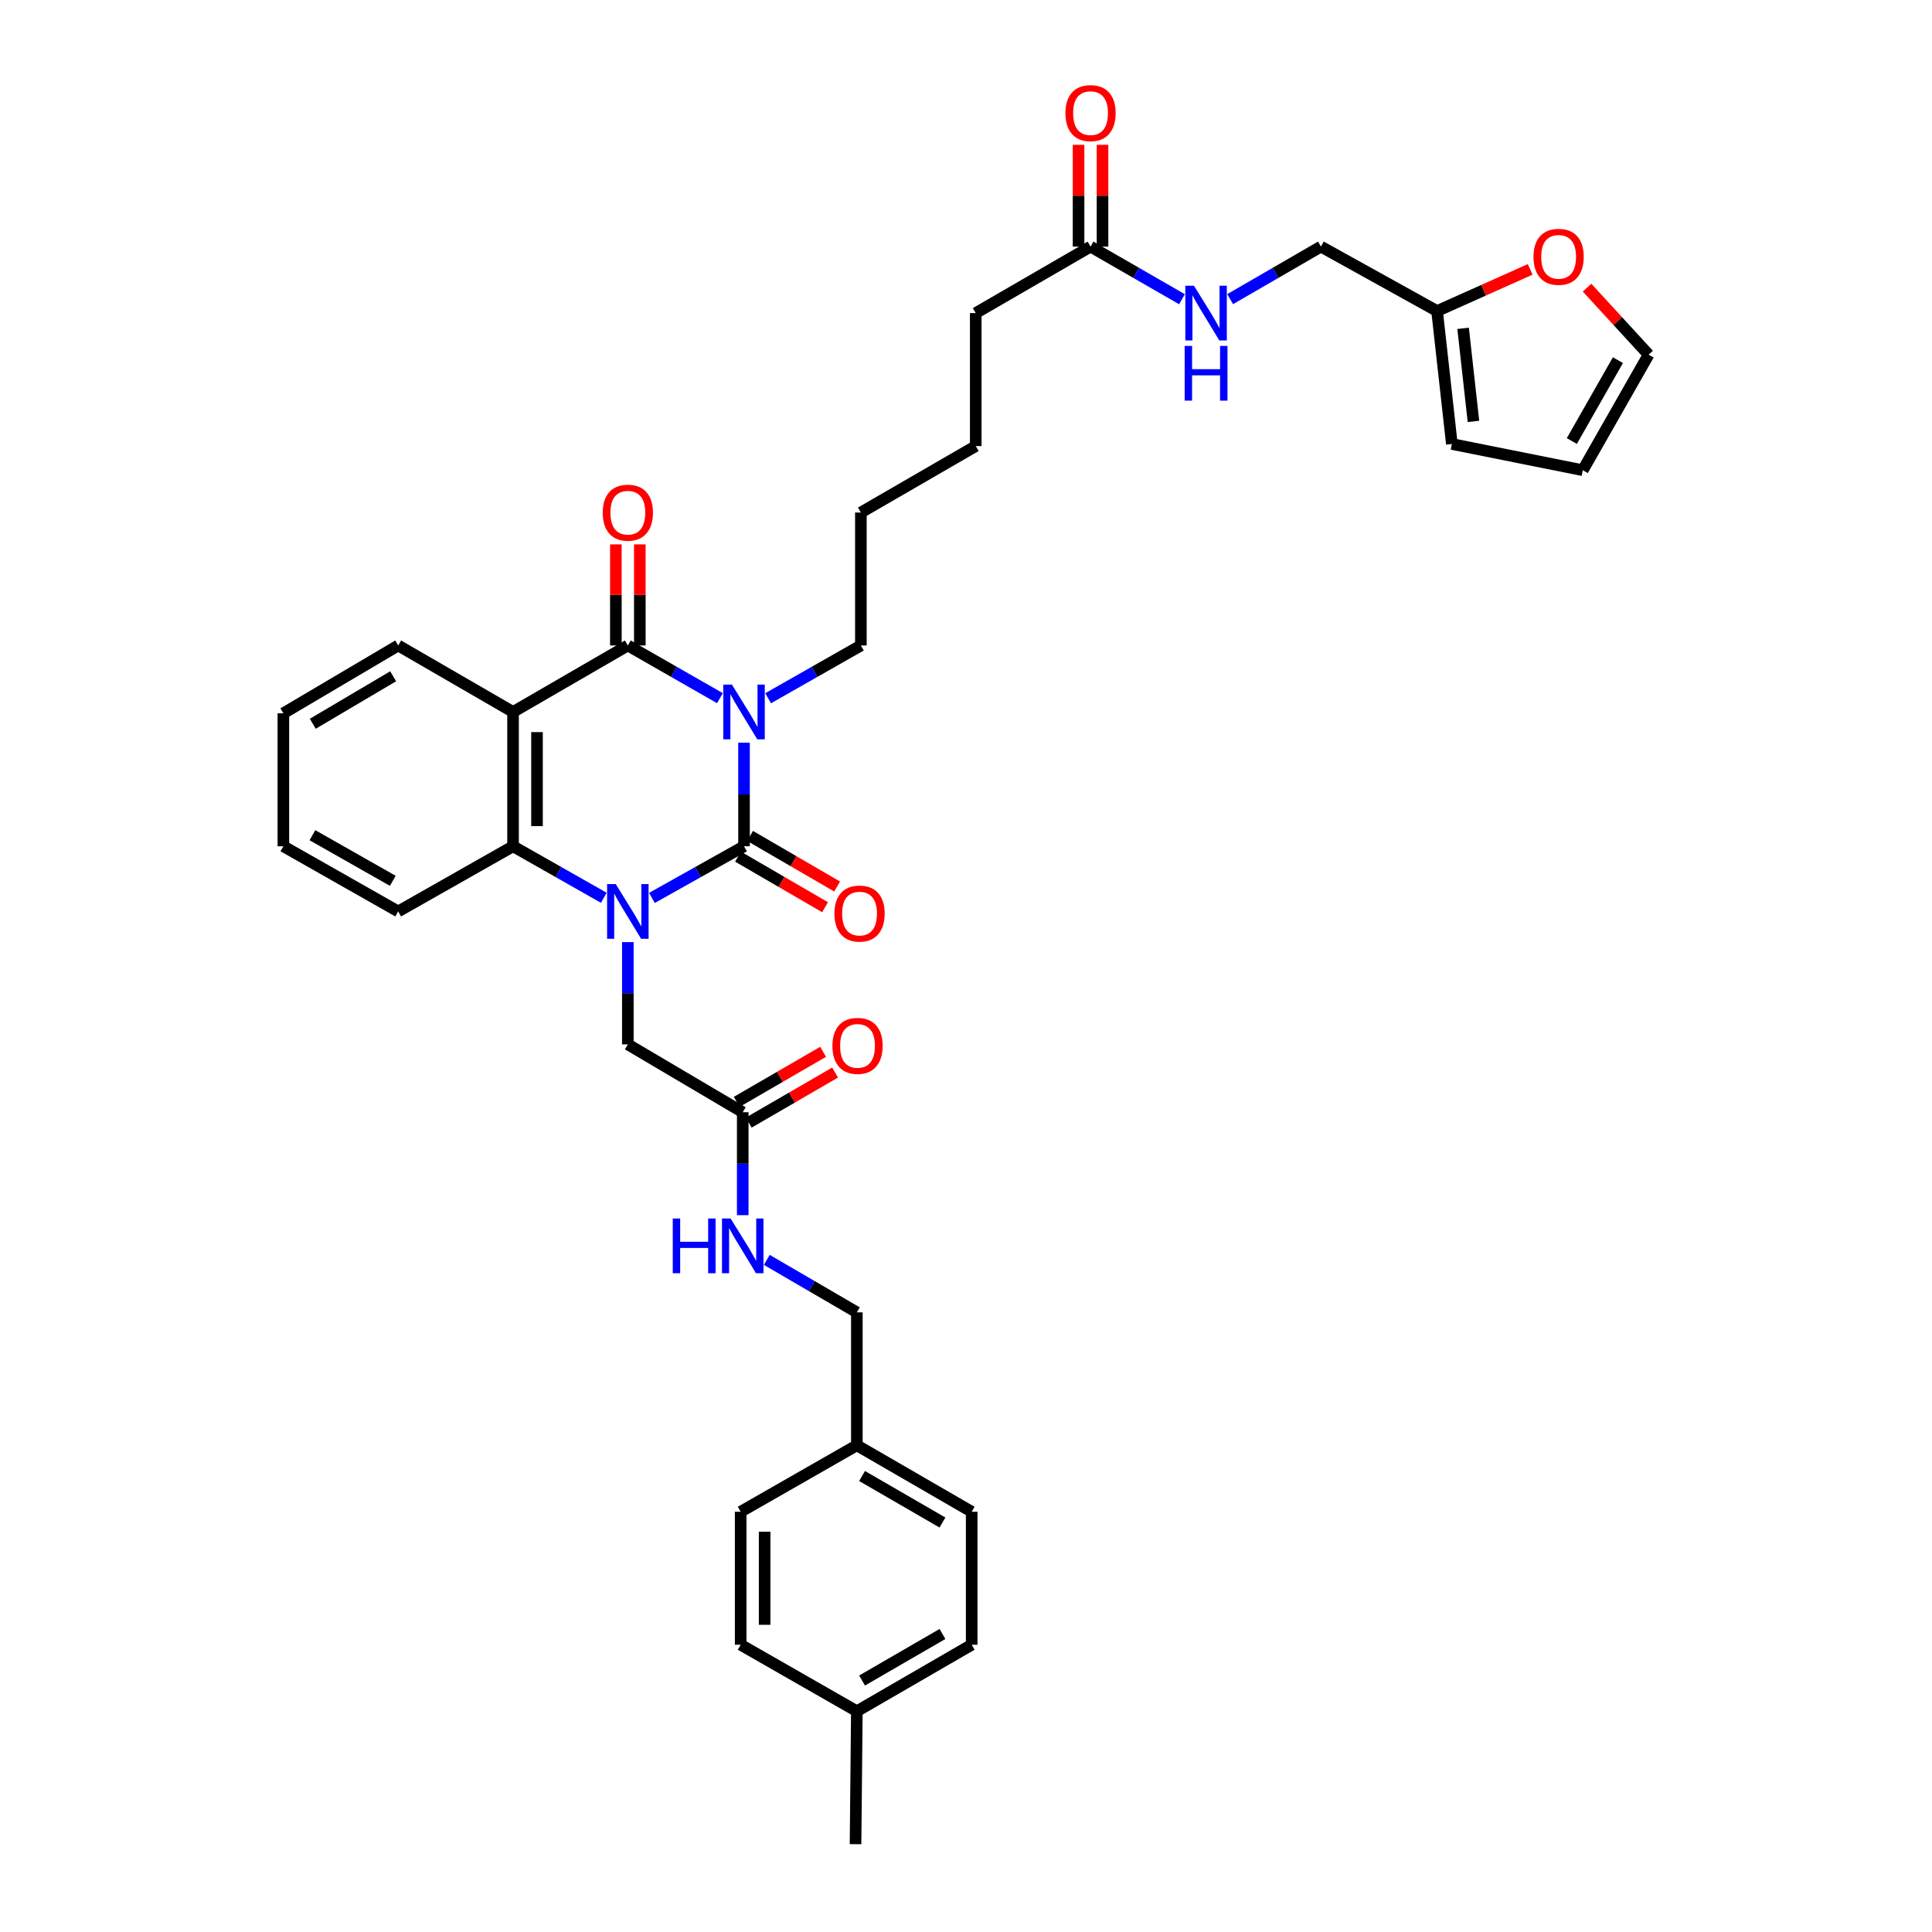 <?xml version='1.0' encoding='iso-8859-1'?>
<svg version='1.1' baseProfile='full'
              xmlns='http://www.w3.org/2000/svg'
                      xmlns:rdkit='http://www.rdkit.org/xml'
                      xmlns:xlink='http://www.w3.org/1999/xlink'
                  xml:space='preserve'
width='1000px' height='1000px' viewBox='0 0 1000 1000'>
<!-- END OF HEADER -->
<rect style='opacity:1.0;fill:#FFFFFF;stroke:none' width='1000' height='1000' x='0' y='0'> </rect>
<path class='bond-0' d='M 385.105,384.41 L 385.105,411.22' style='fill:none;fill-rule:evenodd;stroke:#0000FF;stroke-width:6px;stroke-linecap:butt;stroke-linejoin:miter;stroke-opacity:1' />
<path class='bond-0' d='M 385.105,411.22 L 385.105,438.03' style='fill:none;fill-rule:evenodd;stroke:#000000;stroke-width:6px;stroke-linecap:butt;stroke-linejoin:miter;stroke-opacity:1' />
<path class='bond-2' d='M 372.633,361.374 L 348.802,347.736' style='fill:none;fill-rule:evenodd;stroke:#0000FF;stroke-width:6px;stroke-linecap:butt;stroke-linejoin:miter;stroke-opacity:1' />
<path class='bond-2' d='M 348.802,347.736 L 324.971,334.097' style='fill:none;fill-rule:evenodd;stroke:#000000;stroke-width:6px;stroke-linecap:butt;stroke-linejoin:miter;stroke-opacity:1' />
<path class='bond-19' d='M 397.585,361.411 L 421.588,347.754' style='fill:none;fill-rule:evenodd;stroke:#0000FF;stroke-width:6px;stroke-linecap:butt;stroke-linejoin:miter;stroke-opacity:1' />
<path class='bond-19' d='M 421.588,347.754 L 445.591,334.097' style='fill:none;fill-rule:evenodd;stroke:#000000;stroke-width:6px;stroke-linecap:butt;stroke-linejoin:miter;stroke-opacity:1' />
<path class='bond-1' d='M 385.105,438.03 L 361.27,451.398' style='fill:none;fill-rule:evenodd;stroke:#000000;stroke-width:6px;stroke-linecap:butt;stroke-linejoin:miter;stroke-opacity:1' />
<path class='bond-1' d='M 361.27,451.398 L 337.435,464.765' style='fill:none;fill-rule:evenodd;stroke:#0000FF;stroke-width:6px;stroke-linecap:butt;stroke-linejoin:miter;stroke-opacity:1' />
<path class='bond-7' d='M 381.99,443.391 L 404.524,456.487' style='fill:none;fill-rule:evenodd;stroke:#000000;stroke-width:6px;stroke-linecap:butt;stroke-linejoin:miter;stroke-opacity:1' />
<path class='bond-7' d='M 404.524,456.487 L 427.057,469.583' style='fill:none;fill-rule:evenodd;stroke:#FF0000;stroke-width:6px;stroke-linecap:butt;stroke-linejoin:miter;stroke-opacity:1' />
<path class='bond-7' d='M 388.221,432.669 L 410.755,445.765' style='fill:none;fill-rule:evenodd;stroke:#000000;stroke-width:6px;stroke-linecap:butt;stroke-linejoin:miter;stroke-opacity:1' />
<path class='bond-7' d='M 410.755,445.765 L 433.289,458.861' style='fill:none;fill-rule:evenodd;stroke:#FF0000;stroke-width:6px;stroke-linecap:butt;stroke-linejoin:miter;stroke-opacity:1' />
<path class='bond-5' d='M 324.971,487.636 L 324.971,514.103' style='fill:none;fill-rule:evenodd;stroke:#0000FF;stroke-width:6px;stroke-linecap:butt;stroke-linejoin:miter;stroke-opacity:1' />
<path class='bond-5' d='M 324.971,514.103 L 324.971,540.571' style='fill:none;fill-rule:evenodd;stroke:#000000;stroke-width:6px;stroke-linecap:butt;stroke-linejoin:miter;stroke-opacity:1' />
<path class='bond-36' d='M 312.523,464.69 L 289.038,451.36' style='fill:none;fill-rule:evenodd;stroke:#0000FF;stroke-width:6px;stroke-linecap:butt;stroke-linejoin:miter;stroke-opacity:1' />
<path class='bond-36' d='M 289.038,451.36 L 265.553,438.03' style='fill:none;fill-rule:evenodd;stroke:#000000;stroke-width:6px;stroke-linecap:butt;stroke-linejoin:miter;stroke-opacity:1' />
<path class='bond-3' d='M 324.971,334.097 L 265.553,368.512' style='fill:none;fill-rule:evenodd;stroke:#000000;stroke-width:6px;stroke-linecap:butt;stroke-linejoin:miter;stroke-opacity:1' />
<path class='bond-8' d='M 331.172,334.097 L 331.172,307.93' style='fill:none;fill-rule:evenodd;stroke:#000000;stroke-width:6px;stroke-linecap:butt;stroke-linejoin:miter;stroke-opacity:1' />
<path class='bond-8' d='M 331.172,307.93 L 331.172,281.762' style='fill:none;fill-rule:evenodd;stroke:#FF0000;stroke-width:6px;stroke-linecap:butt;stroke-linejoin:miter;stroke-opacity:1' />
<path class='bond-8' d='M 318.77,334.097 L 318.77,307.93' style='fill:none;fill-rule:evenodd;stroke:#000000;stroke-width:6px;stroke-linecap:butt;stroke-linejoin:miter;stroke-opacity:1' />
<path class='bond-8' d='M 318.77,307.93 L 318.77,281.762' style='fill:none;fill-rule:evenodd;stroke:#FF0000;stroke-width:6px;stroke-linecap:butt;stroke-linejoin:miter;stroke-opacity:1' />
<path class='bond-4' d='M 265.553,368.512 L 265.553,438.03' style='fill:none;fill-rule:evenodd;stroke:#000000;stroke-width:6px;stroke-linecap:butt;stroke-linejoin:miter;stroke-opacity:1' />
<path class='bond-4' d='M 277.955,378.939 L 277.955,427.602' style='fill:none;fill-rule:evenodd;stroke:#000000;stroke-width:6px;stroke-linecap:butt;stroke-linejoin:miter;stroke-opacity:1' />
<path class='bond-21' d='M 265.553,368.512 L 206.101,334.097' style='fill:none;fill-rule:evenodd;stroke:#000000;stroke-width:6px;stroke-linecap:butt;stroke-linejoin:miter;stroke-opacity:1' />
<path class='bond-25' d='M 265.553,438.03 L 206.101,471.756' style='fill:none;fill-rule:evenodd;stroke:#000000;stroke-width:6px;stroke-linecap:butt;stroke-linejoin:miter;stroke-opacity:1' />
<path class='bond-6' d='M 324.971,540.571 L 384.437,575.688' style='fill:none;fill-rule:evenodd;stroke:#000000;stroke-width:6px;stroke-linecap:butt;stroke-linejoin:miter;stroke-opacity:1' />
<path class='bond-12' d='M 384.437,575.688 L 384.437,602.327' style='fill:none;fill-rule:evenodd;stroke:#000000;stroke-width:6px;stroke-linecap:butt;stroke-linejoin:miter;stroke-opacity:1' />
<path class='bond-12' d='M 384.437,602.327 L 384.437,628.966' style='fill:none;fill-rule:evenodd;stroke:#0000FF;stroke-width:6px;stroke-linecap:butt;stroke-linejoin:miter;stroke-opacity:1' />
<path class='bond-17' d='M 387.546,581.054 L 409.896,568.103' style='fill:none;fill-rule:evenodd;stroke:#000000;stroke-width:6px;stroke-linecap:butt;stroke-linejoin:miter;stroke-opacity:1' />
<path class='bond-17' d='M 409.896,568.103 L 432.247,555.153' style='fill:none;fill-rule:evenodd;stroke:#FF0000;stroke-width:6px;stroke-linecap:butt;stroke-linejoin:miter;stroke-opacity:1' />
<path class='bond-17' d='M 381.328,570.323 L 403.679,557.373' style='fill:none;fill-rule:evenodd;stroke:#000000;stroke-width:6px;stroke-linecap:butt;stroke-linejoin:miter;stroke-opacity:1' />
<path class='bond-17' d='M 403.679,557.373 L 426.029,544.422' style='fill:none;fill-rule:evenodd;stroke:#FF0000;stroke-width:6px;stroke-linecap:butt;stroke-linejoin:miter;stroke-opacity:1' />
<path class='bond-9' d='M 743.83,160.997 L 683.71,127.637' style='fill:none;fill-rule:evenodd;stroke:#000000;stroke-width:6px;stroke-linecap:butt;stroke-linejoin:miter;stroke-opacity:1' />
<path class='bond-11' d='M 743.83,160.997 L 767.924,150.216' style='fill:none;fill-rule:evenodd;stroke:#000000;stroke-width:6px;stroke-linecap:butt;stroke-linejoin:miter;stroke-opacity:1' />
<path class='bond-11' d='M 767.924,150.216 L 792.018,139.434' style='fill:none;fill-rule:evenodd;stroke:#FF0000;stroke-width:6px;stroke-linecap:butt;stroke-linejoin:miter;stroke-opacity:1' />
<path class='bond-14' d='M 743.83,160.997 L 751.478,229.813' style='fill:none;fill-rule:evenodd;stroke:#000000;stroke-width:6px;stroke-linecap:butt;stroke-linejoin:miter;stroke-opacity:1' />
<path class='bond-14' d='M 757.303,169.95 L 762.657,218.121' style='fill:none;fill-rule:evenodd;stroke:#000000;stroke-width:6px;stroke-linecap:butt;stroke-linejoin:miter;stroke-opacity:1' />
<path class='bond-10' d='M 564.461,127.637 L 505.043,162.052' style='fill:none;fill-rule:evenodd;stroke:#000000;stroke-width:6px;stroke-linecap:butt;stroke-linejoin:miter;stroke-opacity:1' />
<path class='bond-13' d='M 564.461,127.637 L 588.127,141.257' style='fill:none;fill-rule:evenodd;stroke:#000000;stroke-width:6px;stroke-linecap:butt;stroke-linejoin:miter;stroke-opacity:1' />
<path class='bond-13' d='M 588.127,141.257 L 611.793,154.878' style='fill:none;fill-rule:evenodd;stroke:#0000FF;stroke-width:6px;stroke-linecap:butt;stroke-linejoin:miter;stroke-opacity:1' />
<path class='bond-18' d='M 570.662,127.637 L 570.662,101.298' style='fill:none;fill-rule:evenodd;stroke:#000000;stroke-width:6px;stroke-linecap:butt;stroke-linejoin:miter;stroke-opacity:1' />
<path class='bond-18' d='M 570.662,101.298 L 570.662,74.959' style='fill:none;fill-rule:evenodd;stroke:#FF0000;stroke-width:6px;stroke-linecap:butt;stroke-linejoin:miter;stroke-opacity:1' />
<path class='bond-18' d='M 558.26,127.637 L 558.26,101.298' style='fill:none;fill-rule:evenodd;stroke:#000000;stroke-width:6px;stroke-linecap:butt;stroke-linejoin:miter;stroke-opacity:1' />
<path class='bond-18' d='M 558.26,101.298 L 558.26,74.959' style='fill:none;fill-rule:evenodd;stroke:#FF0000;stroke-width:6px;stroke-linecap:butt;stroke-linejoin:miter;stroke-opacity:1' />
<path class='bond-15' d='M 821.463,148.881 L 837.393,166.231' style='fill:none;fill-rule:evenodd;stroke:#FF0000;stroke-width:6px;stroke-linecap:butt;stroke-linejoin:miter;stroke-opacity:1' />
<path class='bond-15' d='M 837.393,166.231 L 853.323,183.582' style='fill:none;fill-rule:evenodd;stroke:#000000;stroke-width:6px;stroke-linecap:butt;stroke-linejoin:miter;stroke-opacity:1' />
<path class='bond-22' d='M 396.886,652.109 L 420.195,665.689' style='fill:none;fill-rule:evenodd;stroke:#0000FF;stroke-width:6px;stroke-linecap:butt;stroke-linejoin:miter;stroke-opacity:1' />
<path class='bond-22' d='M 420.195,665.689 L 443.504,679.27' style='fill:none;fill-rule:evenodd;stroke:#000000;stroke-width:6px;stroke-linecap:butt;stroke-linejoin:miter;stroke-opacity:1' />
<path class='bond-20' d='M 636.715,154.84 L 660.213,141.239' style='fill:none;fill-rule:evenodd;stroke:#0000FF;stroke-width:6px;stroke-linecap:butt;stroke-linejoin:miter;stroke-opacity:1' />
<path class='bond-20' d='M 660.213,141.239 L 683.71,127.637' style='fill:none;fill-rule:evenodd;stroke:#000000;stroke-width:6px;stroke-linecap:butt;stroke-linejoin:miter;stroke-opacity:1' />
<path class='bond-16' d='M 751.478,229.813 L 819.24,243.386' style='fill:none;fill-rule:evenodd;stroke:#000000;stroke-width:6px;stroke-linecap:butt;stroke-linejoin:miter;stroke-opacity:1' />
<path class='bond-39' d='M 853.323,183.582 L 819.24,243.386' style='fill:none;fill-rule:evenodd;stroke:#000000;stroke-width:6px;stroke-linecap:butt;stroke-linejoin:miter;stroke-opacity:1' />
<path class='bond-39' d='M 837.436,186.412 L 813.577,228.274' style='fill:none;fill-rule:evenodd;stroke:#000000;stroke-width:6px;stroke-linecap:butt;stroke-linejoin:miter;stroke-opacity:1' />
<path class='bond-32' d='M 445.591,334.097 L 445.591,265.282' style='fill:none;fill-rule:evenodd;stroke:#000000;stroke-width:6px;stroke-linecap:butt;stroke-linejoin:miter;stroke-opacity:1' />
<path class='bond-34' d='M 206.101,334.097 L 146.677,369.201' style='fill:none;fill-rule:evenodd;stroke:#000000;stroke-width:6px;stroke-linecap:butt;stroke-linejoin:miter;stroke-opacity:1' />
<path class='bond-34' d='M 203.495,350.04 L 161.898,374.613' style='fill:none;fill-rule:evenodd;stroke:#000000;stroke-width:6px;stroke-linecap:butt;stroke-linejoin:miter;stroke-opacity:1' />
<path class='bond-23' d='M 443.504,679.27 L 443.504,748.085' style='fill:none;fill-rule:evenodd;stroke:#000000;stroke-width:6px;stroke-linecap:butt;stroke-linejoin:miter;stroke-opacity:1' />
<path class='bond-26' d='M 443.504,748.085 L 383.369,782.486' style='fill:none;fill-rule:evenodd;stroke:#000000;stroke-width:6px;stroke-linecap:butt;stroke-linejoin:miter;stroke-opacity:1' />
<path class='bond-27' d='M 443.504,748.085 L 502.942,782.486' style='fill:none;fill-rule:evenodd;stroke:#000000;stroke-width:6px;stroke-linecap:butt;stroke-linejoin:miter;stroke-opacity:1' />
<path class='bond-27' d='M 446.207,763.979 L 487.814,788.06' style='fill:none;fill-rule:evenodd;stroke:#000000;stroke-width:6px;stroke-linecap:butt;stroke-linejoin:miter;stroke-opacity:1' />
<path class='bond-24' d='M 443.504,885.73 L 502.942,851.315' style='fill:none;fill-rule:evenodd;stroke:#000000;stroke-width:6px;stroke-linecap:butt;stroke-linejoin:miter;stroke-opacity:1' />
<path class='bond-24' d='M 446.205,869.835 L 487.812,845.745' style='fill:none;fill-rule:evenodd;stroke:#000000;stroke-width:6px;stroke-linecap:butt;stroke-linejoin:miter;stroke-opacity:1' />
<path class='bond-31' d='M 443.504,885.73 L 442.821,954.545' style='fill:none;fill-rule:evenodd;stroke:#000000;stroke-width:6px;stroke-linecap:butt;stroke-linejoin:miter;stroke-opacity:1' />
<path class='bond-38' d='M 443.504,885.73 L 383.369,851.315' style='fill:none;fill-rule:evenodd;stroke:#000000;stroke-width:6px;stroke-linecap:butt;stroke-linejoin:miter;stroke-opacity:1' />
<path class='bond-37' d='M 206.101,471.756 L 146.677,438.03' style='fill:none;fill-rule:evenodd;stroke:#000000;stroke-width:6px;stroke-linecap:butt;stroke-linejoin:miter;stroke-opacity:1' />
<path class='bond-37' d='M 203.309,455.911 L 161.712,432.303' style='fill:none;fill-rule:evenodd;stroke:#000000;stroke-width:6px;stroke-linecap:butt;stroke-linejoin:miter;stroke-opacity:1' />
<path class='bond-29' d='M 383.369,782.486 L 383.369,851.315' style='fill:none;fill-rule:evenodd;stroke:#000000;stroke-width:6px;stroke-linecap:butt;stroke-linejoin:miter;stroke-opacity:1' />
<path class='bond-29' d='M 395.771,792.811 L 395.771,840.991' style='fill:none;fill-rule:evenodd;stroke:#000000;stroke-width:6px;stroke-linecap:butt;stroke-linejoin:miter;stroke-opacity:1' />
<path class='bond-28' d='M 502.942,782.486 L 502.942,851.315' style='fill:none;fill-rule:evenodd;stroke:#000000;stroke-width:6px;stroke-linecap:butt;stroke-linejoin:miter;stroke-opacity:1' />
<path class='bond-30' d='M 505.043,162.052 L 505.043,230.881' style='fill:none;fill-rule:evenodd;stroke:#000000;stroke-width:6px;stroke-linecap:butt;stroke-linejoin:miter;stroke-opacity:1' />
<path class='bond-33' d='M 445.591,265.282 L 505.043,230.881' style='fill:none;fill-rule:evenodd;stroke:#000000;stroke-width:6px;stroke-linecap:butt;stroke-linejoin:miter;stroke-opacity:1' />
<path class='bond-35' d='M 146.677,369.201 L 146.677,438.03' style='fill:none;fill-rule:evenodd;stroke:#000000;stroke-width:6px;stroke-linecap:butt;stroke-linejoin:miter;stroke-opacity:1' />
<path  class='atom-0' d='M 378.845 354.352
L 388.125 369.352
Q 389.045 370.832, 390.525 373.512
Q 392.005 376.192, 392.085 376.352
L 392.085 354.352
L 395.845 354.352
L 395.845 382.672
L 391.965 382.672
L 382.005 366.272
Q 380.845 364.352, 379.605 362.152
Q 378.405 359.952, 378.045 359.272
L 378.045 382.672
L 374.365 382.672
L 374.365 354.352
L 378.845 354.352
' fill='#0000FF'/>
<path  class='atom-2' d='M 318.711 457.596
L 327.991 472.596
Q 328.911 474.076, 330.391 476.756
Q 331.871 479.436, 331.951 479.596
L 331.951 457.596
L 335.711 457.596
L 335.711 485.916
L 331.831 485.916
L 321.871 469.516
Q 320.711 467.596, 319.471 465.396
Q 318.271 463.196, 317.911 462.516
L 317.911 485.916
L 314.231 485.916
L 314.231 457.596
L 318.711 457.596
' fill='#0000FF'/>
<path  class='atom-8' d='M 431.902 472.862
Q 431.902 466.062, 435.262 462.262
Q 438.622 458.462, 444.902 458.462
Q 451.182 458.462, 454.542 462.262
Q 457.902 466.062, 457.902 472.862
Q 457.902 479.742, 454.502 483.662
Q 451.102 487.542, 444.902 487.542
Q 438.662 487.542, 435.262 483.662
Q 431.902 479.782, 431.902 472.862
M 444.902 484.342
Q 449.222 484.342, 451.542 481.462
Q 453.902 478.542, 453.902 472.862
Q 453.902 467.302, 451.542 464.502
Q 449.222 461.662, 444.902 461.662
Q 440.582 461.662, 438.222 464.462
Q 435.902 467.262, 435.902 472.862
Q 435.902 478.582, 438.222 481.462
Q 440.582 484.342, 444.902 484.342
' fill='#FF0000'/>
<path  class='atom-9' d='M 311.971 265.362
Q 311.971 258.562, 315.331 254.762
Q 318.691 250.962, 324.971 250.962
Q 331.251 250.962, 334.611 254.762
Q 337.971 258.562, 337.971 265.362
Q 337.971 272.242, 334.571 276.162
Q 331.171 280.042, 324.971 280.042
Q 318.731 280.042, 315.331 276.162
Q 311.971 272.282, 311.971 265.362
M 324.971 276.842
Q 329.291 276.842, 331.611 273.962
Q 333.971 271.042, 333.971 265.362
Q 333.971 259.802, 331.611 257.002
Q 329.291 254.162, 324.971 254.162
Q 320.651 254.162, 318.291 256.962
Q 315.971 259.762, 315.971 265.362
Q 315.971 271.082, 318.291 273.962
Q 320.651 276.842, 324.971 276.842
' fill='#FF0000'/>
<path  class='atom-12' d='M 793.741 132.926
Q 793.741 126.126, 797.101 122.326
Q 800.461 118.526, 806.741 118.526
Q 813.021 118.526, 816.381 122.326
Q 819.741 126.126, 819.741 132.926
Q 819.741 139.806, 816.341 143.726
Q 812.941 147.606, 806.741 147.606
Q 800.501 147.606, 797.101 143.726
Q 793.741 139.846, 793.741 132.926
M 806.741 144.406
Q 811.061 144.406, 813.381 141.526
Q 815.741 138.606, 815.741 132.926
Q 815.741 127.366, 813.381 124.566
Q 811.061 121.726, 806.741 121.726
Q 802.421 121.726, 800.061 124.526
Q 797.741 127.326, 797.741 132.926
Q 797.741 138.646, 800.061 141.526
Q 802.421 144.406, 806.741 144.406
' fill='#FF0000'/>
<path  class='atom-13' d='M 348.217 630.695
L 352.057 630.695
L 352.057 642.735
L 366.537 642.735
L 366.537 630.695
L 370.377 630.695
L 370.377 659.015
L 366.537 659.015
L 366.537 645.935
L 352.057 645.935
L 352.057 659.015
L 348.217 659.015
L 348.217 630.695
' fill='#0000FF'/>
<path  class='atom-13' d='M 378.177 630.695
L 387.457 645.695
Q 388.377 647.175, 389.857 649.855
Q 391.337 652.535, 391.417 652.695
L 391.417 630.695
L 395.177 630.695
L 395.177 659.015
L 391.297 659.015
L 381.337 642.615
Q 380.177 640.695, 378.937 638.495
Q 377.737 636.295, 377.377 635.615
L 377.377 659.015
L 373.697 659.015
L 373.697 630.695
L 378.177 630.695
' fill='#0000FF'/>
<path  class='atom-14' d='M 617.998 147.892
L 627.278 162.892
Q 628.198 164.372, 629.678 167.052
Q 631.158 169.732, 631.238 169.892
L 631.238 147.892
L 634.998 147.892
L 634.998 176.212
L 631.118 176.212
L 621.158 159.812
Q 619.998 157.892, 618.758 155.692
Q 617.558 153.492, 617.198 152.812
L 617.198 176.212
L 613.518 176.212
L 613.518 147.892
L 617.998 147.892
' fill='#0000FF'/>
<path  class='atom-14' d='M 613.178 179.044
L 617.018 179.044
L 617.018 191.084
L 631.498 191.084
L 631.498 179.044
L 635.338 179.044
L 635.338 207.364
L 631.498 207.364
L 631.498 194.284
L 617.018 194.284
L 617.018 207.364
L 613.178 207.364
L 613.178 179.044
' fill='#0000FF'/>
<path  class='atom-18' d='M 430.855 541.34
Q 430.855 534.54, 434.215 530.74
Q 437.575 526.94, 443.855 526.94
Q 450.135 526.94, 453.495 530.74
Q 456.855 534.54, 456.855 541.34
Q 456.855 548.22, 453.455 552.14
Q 450.055 556.02, 443.855 556.02
Q 437.615 556.02, 434.215 552.14
Q 430.855 548.26, 430.855 541.34
M 443.855 552.82
Q 448.175 552.82, 450.495 549.94
Q 452.855 547.02, 452.855 541.34
Q 452.855 535.78, 450.495 532.98
Q 448.175 530.14, 443.855 530.14
Q 439.535 530.14, 437.175 532.94
Q 434.855 535.74, 434.855 541.34
Q 434.855 547.06, 437.175 549.94
Q 439.535 552.82, 443.855 552.82
' fill='#FF0000'/>
<path  class='atom-19' d='M 551.461 58.55
Q 551.461 51.75, 554.821 47.95
Q 558.181 44.15, 564.461 44.15
Q 570.741 44.15, 574.101 47.95
Q 577.461 51.75, 577.461 58.55
Q 577.461 65.43, 574.061 69.35
Q 570.661 73.23, 564.461 73.23
Q 558.221 73.23, 554.821 69.35
Q 551.461 65.47, 551.461 58.55
M 564.461 70.03
Q 568.781 70.03, 571.101 67.15
Q 573.461 64.23, 573.461 58.55
Q 573.461 52.99, 571.101 50.19
Q 568.781 47.35, 564.461 47.35
Q 560.141 47.35, 557.781 50.15
Q 555.461 52.95, 555.461 58.55
Q 555.461 64.27, 557.781 67.15
Q 560.141 70.03, 564.461 70.03
' fill='#FF0000'/>
</svg>

